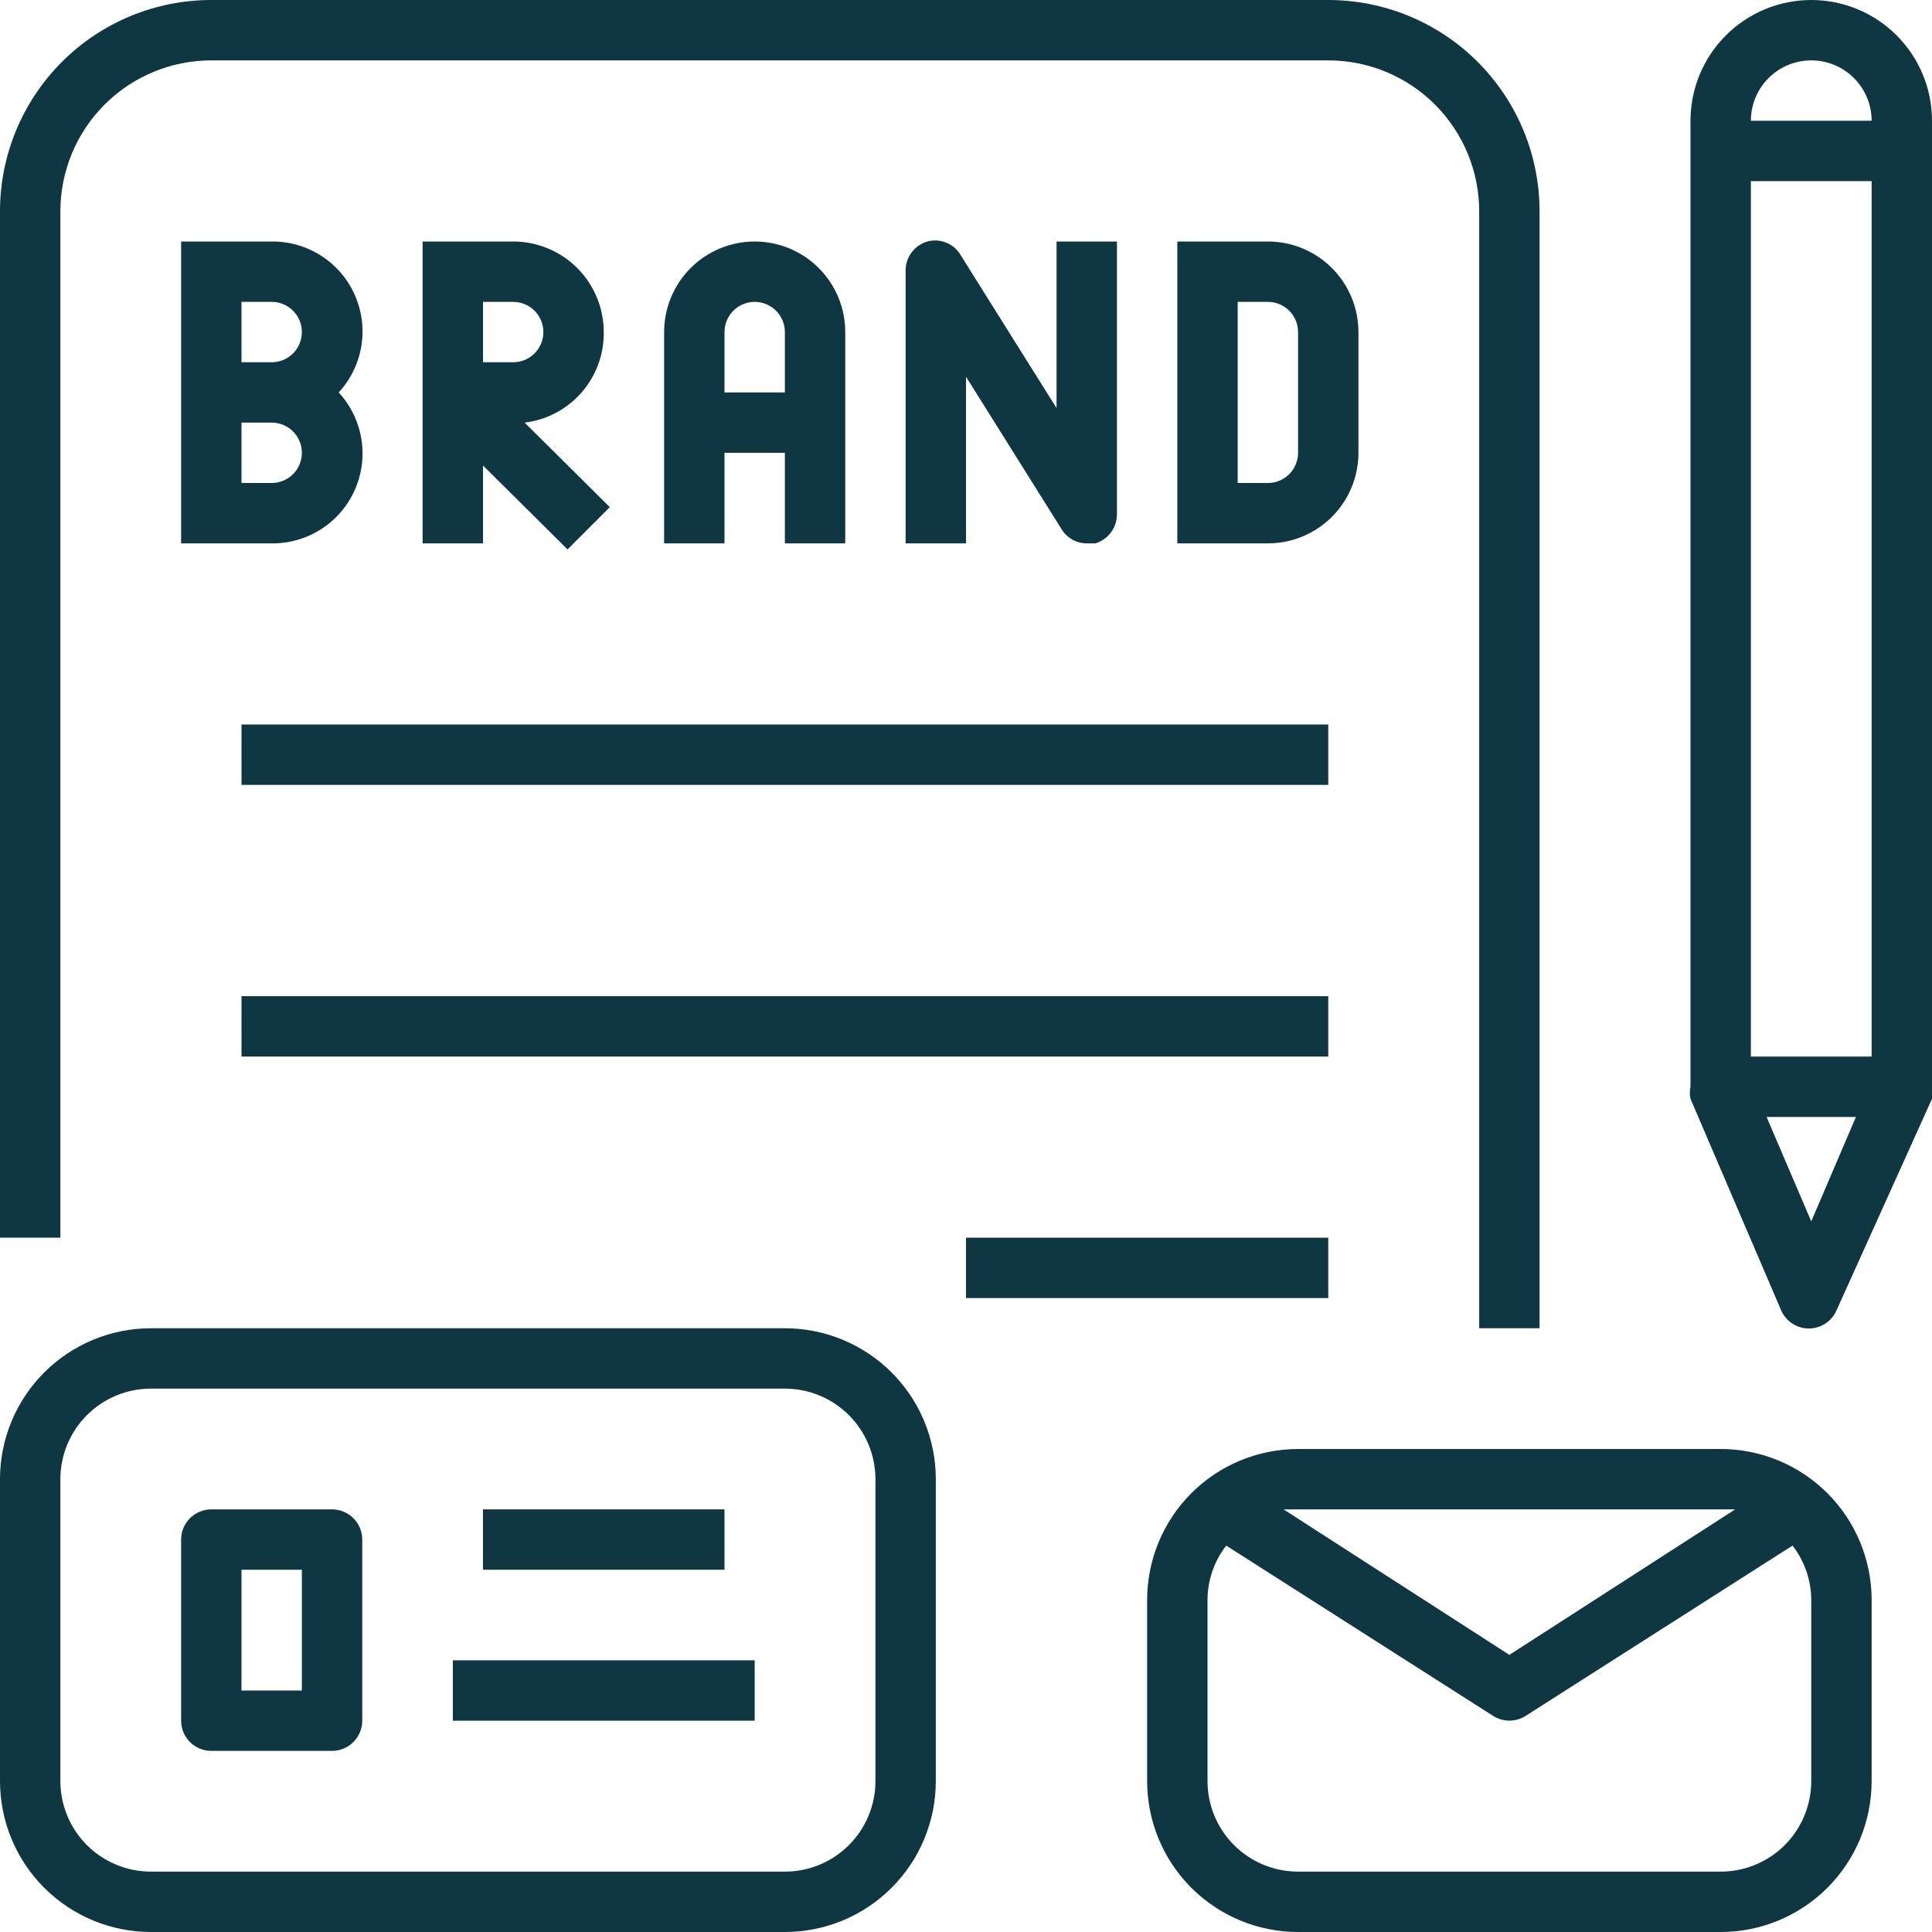 <?xml version="1.0" encoding="UTF-8"?>
<svg xmlns="http://www.w3.org/2000/svg" xmlns:xlink="http://www.w3.org/1999/xlink" width="1080" zoomAndPan="magnify" viewBox="0 0 810 810" height="1080" preserveAspectRatio="xMidYMid meet" version="1.0">
  <path fill="#0f3741" d="M 113.906 101.25 L 75.938 101.25 L 75.938 227.812 L 113.906 227.812 C 115.738 227.832 117.559 227.715 119.371 227.469 C 121.188 227.223 122.973 226.844 124.73 226.336 C 126.488 225.828 128.203 225.195 129.871 224.441 C 131.535 223.684 133.141 222.809 134.68 221.82 C 136.219 220.828 137.68 219.734 139.059 218.531 C 140.438 217.328 141.723 216.031 142.914 214.641 C 144.105 213.25 145.191 211.781 146.168 210.234 C 147.145 208.688 148.004 207.078 148.746 205.402 C 149.488 203.73 150.109 202.012 150.602 200.25 C 151.094 198.488 151.457 196.699 151.688 194.883 C 151.918 193.066 152.02 191.242 151.984 189.414 C 151.953 187.582 151.785 185.766 151.488 183.957 C 151.191 182.152 150.762 180.379 150.207 178.633 C 149.652 176.891 148.973 175.195 148.168 173.551 C 147.363 171.906 146.445 170.328 145.414 168.816 C 144.383 167.305 143.242 165.875 142.004 164.531 C 143.242 163.188 144.383 161.758 145.414 160.246 C 146.445 158.734 147.363 157.156 148.168 155.512 C 148.973 153.867 149.652 152.172 150.207 150.43 C 150.762 148.684 151.191 146.91 151.488 145.105 C 151.785 143.297 151.953 141.48 151.984 139.648 C 152.02 137.82 151.918 135.996 151.688 134.18 C 151.457 132.363 151.094 130.574 150.602 128.812 C 150.109 127.051 149.488 125.332 148.746 123.66 C 148.004 121.984 147.145 120.375 146.168 118.828 C 145.191 117.281 144.105 115.812 142.914 114.422 C 141.723 113.031 140.438 111.734 139.059 110.531 C 137.68 109.328 136.219 108.234 134.68 107.242 C 133.141 106.254 131.535 105.379 129.871 104.621 C 128.203 103.867 126.488 103.234 124.73 102.727 C 122.973 102.219 121.188 101.84 119.371 101.594 C 117.559 101.348 115.738 101.23 113.906 101.25 Z M 113.906 126.562 C 114.738 126.562 115.559 126.645 116.375 126.805 C 117.191 126.969 117.98 127.207 118.75 127.527 C 119.516 127.844 120.246 128.234 120.938 128.695 C 121.629 129.156 122.27 129.684 122.855 130.27 C 123.441 130.855 123.969 131.496 124.43 132.188 C 124.891 132.879 125.281 133.609 125.598 134.375 C 125.918 135.145 126.156 135.934 126.32 136.75 C 126.48 137.566 126.562 138.387 126.562 139.219 C 126.562 140.051 126.48 140.871 126.32 141.688 C 126.156 142.504 125.918 143.293 125.598 144.062 C 125.281 144.828 124.891 145.559 124.43 146.25 C 123.969 146.941 123.441 147.582 122.855 148.168 C 122.27 148.754 121.629 149.281 120.938 149.742 C 120.246 150.203 119.516 150.594 118.75 150.91 C 117.98 151.23 117.191 151.469 116.375 151.633 C 115.559 151.793 114.738 151.875 113.906 151.875 L 101.25 151.875 L 101.25 126.562 Z M 113.906 202.5 L 101.25 202.5 L 101.25 177.188 L 113.906 177.188 C 114.738 177.188 115.559 177.27 116.375 177.43 C 117.191 177.594 117.98 177.832 118.75 178.152 C 119.516 178.469 120.246 178.859 120.938 179.32 C 121.629 179.781 122.27 180.309 122.855 180.895 C 123.441 181.48 123.969 182.121 124.43 182.812 C 124.891 183.504 125.281 184.234 125.598 185 C 125.918 185.77 126.156 186.559 126.32 187.375 C 126.48 188.191 126.562 189.012 126.562 189.844 C 126.562 190.676 126.48 191.496 126.32 192.312 C 126.156 193.129 125.918 193.918 125.598 194.688 C 125.281 195.453 124.891 196.184 124.43 196.875 C 123.969 197.566 123.441 198.207 122.855 198.793 C 122.27 199.379 121.629 199.906 120.938 200.367 C 120.246 200.828 119.516 201.219 118.75 201.535 C 117.98 201.855 117.191 202.094 116.375 202.258 C 115.559 202.418 114.738 202.5 113.906 202.5 Z M 113.906 202.5 " fill-opacity="1" fill-rule="nonzero"></path>
  <path fill="#0f3741" d="M 253.125 139.219 C 253.125 137.977 253.062 136.734 252.941 135.496 C 252.82 134.258 252.637 133.031 252.395 131.812 C 252.152 130.594 251.852 129.387 251.488 128.195 C 251.129 127.008 250.711 125.836 250.234 124.688 C 249.758 123.539 249.227 122.418 248.641 121.32 C 248.055 120.223 247.418 119.16 246.727 118.125 C 246.035 117.09 245.297 116.094 244.508 115.133 C 243.719 114.172 242.883 113.25 242.004 112.371 C 241.125 111.492 240.203 110.656 239.242 109.867 C 238.281 109.078 237.285 108.34 236.25 107.648 C 235.215 106.957 234.152 106.32 233.055 105.734 C 231.957 105.148 230.836 104.617 229.688 104.141 C 228.539 103.664 227.367 103.246 226.18 102.887 C 224.988 102.523 223.785 102.223 222.562 101.98 C 221.344 101.738 220.117 101.555 218.879 101.434 C 217.641 101.312 216.398 101.25 215.156 101.25 L 177.188 101.25 L 177.188 227.812 L 202.5 227.812 L 202.5 195.16 L 237.938 230.344 L 255.656 212.625 L 219.965 177.188 C 221.109 177.047 222.242 176.859 223.367 176.613 C 224.492 176.371 225.605 176.078 226.703 175.734 C 227.801 175.391 228.879 174.996 229.941 174.551 C 231.004 174.109 232.043 173.617 233.062 173.078 C 234.078 172.539 235.07 171.957 236.031 171.328 C 236.996 170.699 237.93 170.027 238.832 169.312 C 239.734 168.598 240.602 167.844 241.434 167.047 C 242.27 166.254 243.062 165.422 243.82 164.559 C 244.578 163.691 245.293 162.789 245.969 161.859 C 246.645 160.926 247.273 159.965 247.859 158.973 C 248.445 157.984 248.988 156.969 249.48 155.93 C 249.977 154.891 250.422 153.828 250.816 152.75 C 251.215 151.668 251.559 150.57 251.855 149.461 C 252.152 148.348 252.398 147.223 252.59 146.09 C 252.785 144.953 252.926 143.812 253.016 142.668 C 253.105 141.52 253.141 140.371 253.125 139.219 Z M 215.156 151.875 L 202.5 151.875 L 202.5 126.562 L 215.156 126.562 C 215.988 126.562 216.809 126.645 217.625 126.805 C 218.441 126.969 219.23 127.207 220 127.527 C 220.766 127.844 221.496 128.234 222.188 128.695 C 222.879 129.156 223.52 129.684 224.105 130.27 C 224.691 130.855 225.219 131.496 225.68 132.188 C 226.141 132.879 226.531 133.609 226.848 134.375 C 227.168 135.145 227.406 135.934 227.57 136.75 C 227.73 137.566 227.812 138.387 227.812 139.219 C 227.812 140.051 227.73 140.871 227.57 141.688 C 227.406 142.504 227.168 143.293 226.848 144.062 C 226.531 144.828 226.141 145.559 225.68 146.25 C 225.219 146.941 224.691 147.582 224.105 148.168 C 223.52 148.754 222.879 149.281 222.188 149.742 C 221.496 150.203 220.766 150.594 220 150.91 C 219.23 151.23 218.441 151.469 217.625 151.633 C 216.809 151.793 215.988 151.875 215.156 151.875 Z M 215.156 151.875 " fill-opacity="1" fill-rule="nonzero"></path>
  <path fill="#0f3741" d="M 354.375 227.812 L 354.375 139.219 C 354.375 137.977 354.312 136.734 354.191 135.496 C 354.07 134.258 353.887 133.031 353.645 131.812 C 353.402 130.594 353.102 129.387 352.738 128.195 C 352.379 127.008 351.961 125.836 351.484 124.688 C 351.008 123.539 350.477 122.418 349.891 121.32 C 349.305 120.223 348.668 119.16 347.977 118.125 C 347.285 117.09 346.547 116.094 345.758 115.133 C 344.969 114.172 344.133 113.25 343.254 112.371 C 342.375 111.492 341.453 110.656 340.492 109.867 C 339.531 109.078 338.535 108.34 337.5 107.648 C 336.465 106.957 335.402 106.32 334.305 105.734 C 333.207 105.148 332.086 104.617 330.938 104.141 C 329.789 103.664 328.617 103.246 327.43 102.887 C 326.238 102.523 325.031 102.223 323.812 101.98 C 322.594 101.738 321.367 101.555 320.129 101.434 C 318.891 101.312 317.648 101.25 316.406 101.25 C 315.164 101.25 313.922 101.312 312.684 101.434 C 311.445 101.555 310.219 101.738 309 101.98 C 307.777 102.223 306.574 102.523 305.383 102.887 C 304.195 103.246 303.023 103.664 301.875 104.141 C 300.727 104.617 299.605 105.148 298.508 105.734 C 297.41 106.32 296.348 106.957 295.312 107.648 C 294.277 108.34 293.281 109.078 292.32 109.867 C 291.359 110.656 290.438 111.492 289.559 112.371 C 288.68 113.25 287.844 114.172 287.055 115.133 C 286.266 116.094 285.527 117.09 284.836 118.125 C 284.145 119.16 283.508 120.223 282.922 121.32 C 282.336 122.418 281.805 123.539 281.328 124.688 C 280.852 125.836 280.434 127.008 280.074 128.195 C 279.711 129.387 279.41 130.594 279.168 131.812 C 278.926 133.031 278.742 134.258 278.621 135.496 C 278.5 136.734 278.438 137.977 278.438 139.219 L 278.438 227.812 L 303.75 227.812 L 303.75 189.844 L 329.062 189.844 L 329.062 227.812 Z M 303.75 164.531 L 303.75 139.219 C 303.75 138.387 303.832 137.566 303.992 136.75 C 304.156 135.934 304.395 135.145 304.715 134.375 C 305.031 133.609 305.422 132.879 305.883 132.188 C 306.344 131.496 306.871 130.855 307.457 130.27 C 308.043 129.684 308.684 129.156 309.375 128.695 C 310.066 128.234 310.797 127.844 311.562 127.527 C 312.332 127.207 313.121 126.969 313.938 126.805 C 314.754 126.645 315.574 126.562 316.406 126.562 C 317.238 126.562 318.059 126.645 318.875 126.805 C 319.691 126.969 320.48 127.207 321.25 127.527 C 322.016 127.844 322.746 128.234 323.438 128.695 C 324.129 129.156 324.77 129.684 325.355 130.27 C 325.941 130.855 326.469 131.496 326.93 132.188 C 327.391 132.879 327.781 133.609 328.098 134.375 C 328.418 135.145 328.656 135.934 328.82 136.75 C 328.98 137.566 329.062 138.387 329.062 139.219 L 329.062 164.531 Z M 303.75 164.531 " fill-opacity="1" fill-rule="nonzero"></path>
  <path fill="#0f3741" d="M 444.992 221.738 C 445.543 222.66 446.199 223.5 446.961 224.25 C 447.727 225.004 448.574 225.645 449.508 226.18 C 450.438 226.711 451.422 227.117 452.461 227.391 C 453.496 227.668 454.551 227.809 455.625 227.812 L 459.168 227.812 C 459.82 227.621 460.457 227.379 461.07 227.09 C 461.684 226.797 462.27 226.457 462.828 226.07 C 463.387 225.68 463.914 225.25 464.402 224.781 C 464.895 224.309 465.344 223.801 465.75 223.258 C 466.156 222.711 466.52 222.141 466.836 221.535 C 467.152 220.934 467.418 220.309 467.633 219.664 C 467.848 219.02 468.008 218.359 468.117 217.691 C 468.227 217.02 468.281 216.344 468.281 215.664 L 468.281 101.25 L 442.969 101.25 L 442.969 171.113 L 402.977 107.324 C 402.645 106.715 402.266 106.133 401.84 105.586 C 401.41 105.039 400.941 104.531 400.426 104.059 C 399.914 103.59 399.367 103.168 398.781 102.793 C 398.195 102.414 397.586 102.09 396.945 101.816 C 396.309 101.543 395.648 101.324 394.977 101.16 C 394.301 100.996 393.613 100.891 392.922 100.844 C 392.227 100.797 391.535 100.805 390.844 100.875 C 390.152 100.941 389.469 101.066 388.801 101.25 C 388.125 101.445 387.473 101.695 386.84 102 C 386.207 102.305 385.605 102.66 385.031 103.066 C 384.461 103.469 383.926 103.918 383.426 104.414 C 382.926 104.906 382.473 105.438 382.062 106.008 C 381.652 106.578 381.293 107.176 380.98 107.805 C 380.672 108.434 380.414 109.086 380.215 109.758 C 380.012 110.43 379.867 111.113 379.777 111.809 C 379.691 112.508 379.66 113.207 379.688 113.906 L 379.688 227.812 L 405 227.812 L 405 157.949 Z M 444.992 221.738 " fill-opacity="1" fill-rule="nonzero"></path>
  <path fill="#0f3741" d="M 569.531 189.844 L 569.531 139.219 C 569.531 137.977 569.469 136.734 569.348 135.496 C 569.227 134.258 569.043 133.031 568.801 131.812 C 568.559 130.594 568.258 129.387 567.895 128.195 C 567.535 127.008 567.117 125.836 566.641 124.688 C 566.164 123.539 565.633 122.418 565.047 121.32 C 564.461 120.223 563.824 119.16 563.133 118.125 C 562.441 117.09 561.703 116.094 560.914 115.133 C 560.125 114.172 559.289 113.25 558.41 112.371 C 557.531 111.492 556.609 110.656 555.648 109.867 C 554.688 109.078 553.691 108.34 552.656 107.648 C 551.621 106.957 550.559 106.32 549.461 105.734 C 548.363 105.148 547.242 104.617 546.094 104.141 C 544.945 103.664 543.773 103.246 542.586 102.887 C 541.395 102.523 540.188 102.223 538.969 101.98 C 537.75 101.738 536.523 101.555 535.285 101.434 C 534.047 101.312 532.805 101.25 531.562 101.25 L 493.594 101.25 L 493.594 227.812 L 531.562 227.812 C 532.805 227.812 534.047 227.75 535.285 227.629 C 536.523 227.508 537.75 227.324 538.969 227.082 C 540.188 226.84 541.395 226.539 542.586 226.176 C 543.773 225.816 544.945 225.398 546.094 224.922 C 547.242 224.445 548.363 223.914 549.461 223.328 C 550.559 222.742 551.621 222.105 552.656 221.414 C 553.691 220.723 554.688 219.984 555.648 219.195 C 556.609 218.406 557.531 217.57 558.41 216.691 C 559.289 215.812 560.125 214.891 560.914 213.93 C 561.703 212.969 562.441 211.973 563.133 210.938 C 563.824 209.902 564.461 208.84 565.047 207.742 C 565.633 206.645 566.164 205.523 566.641 204.375 C 567.117 203.227 567.535 202.055 567.895 200.867 C 568.258 199.676 568.559 198.469 568.801 197.25 C 569.043 196.031 569.227 194.805 569.348 193.566 C 569.469 192.328 569.531 191.086 569.531 189.844 Z M 544.219 189.844 C 544.219 190.676 544.137 191.496 543.977 192.312 C 543.812 193.129 543.574 193.918 543.254 194.688 C 542.938 195.453 542.547 196.184 542.086 196.875 C 541.625 197.566 541.098 198.207 540.512 198.793 C 539.926 199.379 539.285 199.906 538.594 200.367 C 537.902 200.828 537.172 201.219 536.406 201.535 C 535.637 201.855 534.848 202.094 534.031 202.258 C 533.215 202.418 532.395 202.5 531.562 202.5 L 518.906 202.5 L 518.906 126.562 L 531.562 126.562 C 532.395 126.562 533.215 126.645 534.031 126.805 C 534.848 126.969 535.637 127.207 536.406 127.527 C 537.172 127.844 537.902 128.234 538.594 128.695 C 539.285 129.156 539.926 129.684 540.512 130.27 C 541.098 130.855 541.625 131.496 542.086 132.188 C 542.547 132.879 542.938 133.609 543.254 134.375 C 543.574 135.145 543.812 135.934 543.977 136.75 C 544.137 137.566 544.219 138.387 544.219 139.219 Z M 544.219 189.844 " fill-opacity="1" fill-rule="nonzero"></path>
  <path fill="#0f3741" d="M 25.312 88.594 C 25.312 86.52 25.414 84.453 25.617 82.391 C 25.82 80.328 26.125 78.281 26.527 76.25 C 26.934 74.215 27.438 72.207 28.039 70.223 C 28.641 68.242 29.336 66.293 30.129 64.379 C 30.922 62.461 31.809 60.59 32.785 58.762 C 33.762 56.934 34.824 55.16 35.977 53.438 C 37.129 51.715 38.363 50.051 39.676 48.449 C 40.992 46.848 42.383 45.312 43.848 43.848 C 45.312 42.383 46.848 40.992 48.449 39.676 C 50.051 38.363 51.715 37.129 53.438 35.977 C 55.16 34.824 56.934 33.762 58.762 32.785 C 60.59 31.809 62.461 30.922 64.379 30.129 C 66.293 29.336 68.242 28.641 70.223 28.039 C 72.207 27.438 74.215 26.934 76.25 26.527 C 78.281 26.125 80.328 25.82 82.391 25.617 C 84.453 25.414 86.52 25.312 88.594 25.312 L 556.875 25.312 C 558.949 25.312 561.016 25.414 563.078 25.617 C 565.141 25.82 567.188 26.125 569.219 26.527 C 571.254 26.934 573.262 27.438 575.246 28.039 C 577.227 28.641 579.176 29.336 581.09 30.129 C 583.008 30.922 584.879 31.809 586.707 32.785 C 588.535 33.762 590.309 34.824 592.031 35.977 C 593.754 37.129 595.418 38.363 597.02 39.676 C 598.621 40.992 600.156 42.383 601.621 43.848 C 603.086 45.312 604.477 46.848 605.793 48.449 C 607.105 50.051 608.34 51.715 609.492 53.438 C 610.645 55.16 611.707 56.934 612.684 58.762 C 613.66 60.59 614.547 62.461 615.34 64.379 C 616.133 66.293 616.828 68.242 617.43 70.223 C 618.031 72.207 618.535 74.215 618.941 76.25 C 619.344 78.281 619.648 80.328 619.852 82.391 C 620.055 84.453 620.156 86.52 620.156 88.594 L 620.156 556.875 L 645.469 556.875 L 645.469 88.594 C 645.469 87.145 645.434 85.695 645.363 84.246 C 645.289 82.797 645.184 81.352 645.043 79.91 C 644.898 78.469 644.723 77.027 644.512 75.594 C 644.297 74.16 644.051 72.73 643.766 71.309 C 643.484 69.887 643.164 68.473 642.812 67.066 C 642.461 65.66 642.074 64.266 641.652 62.875 C 641.234 61.488 640.777 60.113 640.289 58.746 C 639.801 57.383 639.281 56.031 638.727 54.691 C 638.172 53.352 637.582 52.027 636.961 50.715 C 636.344 49.406 635.691 48.109 635.008 46.832 C 634.324 45.551 633.609 44.293 632.863 43.047 C 632.117 41.805 631.344 40.578 630.539 39.375 C 629.73 38.168 628.898 36.984 628.035 35.82 C 627.172 34.652 626.277 33.512 625.359 32.391 C 624.438 31.27 623.492 30.172 622.52 29.098 C 621.543 28.023 620.547 26.973 619.52 25.949 C 618.496 24.922 617.445 23.922 616.371 22.949 C 615.297 21.977 614.199 21.031 613.078 20.109 C 611.957 19.191 610.816 18.297 609.648 17.434 C 608.484 16.57 607.301 15.734 606.094 14.93 C 604.891 14.125 603.664 13.352 602.422 12.605 C 601.176 11.859 599.918 11.145 598.637 10.461 C 597.359 9.777 596.062 9.125 594.754 8.508 C 593.441 7.887 592.117 7.297 590.777 6.742 C 589.438 6.188 588.086 5.668 586.723 5.18 C 585.355 4.691 583.98 4.234 582.594 3.816 C 581.203 3.395 579.809 3.008 578.402 2.656 C 576.996 2.305 575.582 1.984 574.16 1.703 C 572.738 1.418 571.309 1.172 569.875 0.957 C 568.441 0.746 567 0.57 565.559 0.426 C 564.117 0.285 562.672 0.18 561.223 0.105 C 559.773 0.035 558.324 0 556.875 0 L 88.594 0 C 87.145 0 85.695 0.035 84.246 0.105 C 82.797 0.18 81.352 0.285 79.91 0.426 C 78.469 0.57 77.027 0.746 75.594 0.957 C 74.16 1.172 72.73 1.418 71.309 1.703 C 69.887 1.984 68.473 2.305 67.066 2.656 C 65.66 3.008 64.266 3.395 62.875 3.816 C 61.488 4.234 60.113 4.691 58.746 5.18 C 57.383 5.668 56.031 6.188 54.691 6.742 C 53.352 7.297 52.027 7.887 50.715 8.508 C 49.406 9.125 48.109 9.777 46.832 10.461 C 45.551 11.145 44.293 11.859 43.047 12.605 C 41.805 13.352 40.578 14.125 39.375 14.93 C 38.168 15.734 36.984 16.57 35.82 17.434 C 34.652 18.297 33.512 19.191 32.391 20.109 C 31.27 21.031 30.172 21.977 29.098 22.949 C 28.023 23.922 26.973 24.922 25.949 25.949 C 24.922 26.973 23.922 28.023 22.949 29.098 C 21.977 30.172 21.031 31.27 20.109 32.391 C 19.191 33.512 18.297 34.652 17.434 35.82 C 16.57 36.984 15.734 38.168 14.93 39.375 C 14.125 40.578 13.352 41.805 12.605 43.047 C 11.859 44.293 11.145 45.551 10.461 46.832 C 9.777 48.109 9.125 49.406 8.508 50.715 C 7.887 52.027 7.297 53.352 6.742 54.691 C 6.188 56.031 5.668 57.383 5.18 58.746 C 4.691 60.113 4.234 61.488 3.816 62.875 C 3.395 64.266 3.008 65.66 2.656 67.066 C 2.305 68.473 1.984 69.887 1.703 71.309 C 1.418 72.73 1.172 74.16 0.957 75.594 C 0.746 77.027 0.57 78.469 0.426 79.91 C 0.285 81.352 0.18 82.797 0.105 84.246 C 0.035 85.695 0 87.145 0 88.594 L 0 518.906 L 25.312 518.906 Z M 25.312 88.594 " fill-opacity="1" fill-rule="nonzero"></path>
  <path fill="#0f3741" d="M 101.25 303.75 L 556.875 303.75 L 556.875 329.062 L 101.25 329.062 Z M 101.25 303.75 " fill-opacity="1" fill-rule="nonzero"></path>
  <path fill="#0f3741" d="M 101.25 417.656 L 556.875 417.656 L 556.875 442.969 L 101.25 442.969 Z M 101.25 417.656 " fill-opacity="1" fill-rule="nonzero"></path>
  <path fill="#0f3741" d="M 405 518.906 L 556.875 518.906 L 556.875 544.219 L 405 544.219 Z M 405 518.906 " fill-opacity="1" fill-rule="nonzero"></path>
  <path fill="#0f3741" d="M 810 50.625 C 810 48.969 809.918 47.312 809.758 45.664 C 809.594 44.012 809.352 42.375 809.027 40.75 C 808.703 39.121 808.301 37.516 807.82 35.93 C 807.34 34.344 806.781 32.785 806.145 31.25 C 805.512 29.719 804.805 28.223 804.023 26.762 C 803.242 25.297 802.391 23.879 801.469 22.5 C 800.547 21.121 799.559 19.789 798.508 18.508 C 797.457 17.227 796.344 16 795.172 14.828 C 794 13.656 792.773 12.543 791.492 11.492 C 790.211 10.441 788.879 9.453 787.5 8.531 C 786.121 7.609 784.703 6.758 783.238 5.977 C 781.777 5.195 780.281 4.488 778.75 3.855 C 777.215 3.219 775.656 2.66 774.07 2.18 C 772.484 1.699 770.879 1.297 769.25 0.973 C 767.625 0.648 765.988 0.406 764.336 0.242 C 762.688 0.082 761.031 0 759.375 0 C 757.719 0 756.062 0.082 754.414 0.242 C 752.762 0.406 751.125 0.648 749.5 0.973 C 747.871 1.297 746.266 1.699 744.68 2.18 C 743.094 2.66 741.535 3.219 740 3.855 C 738.469 4.488 736.973 5.195 735.512 5.977 C 734.047 6.758 732.629 7.609 731.25 8.531 C 729.871 9.453 728.539 10.441 727.258 11.492 C 725.977 12.543 724.75 13.656 723.578 14.828 C 722.406 16 721.293 17.227 720.242 18.508 C 719.188 19.789 718.203 21.121 717.281 22.5 C 716.359 23.879 715.508 25.297 714.727 26.762 C 713.945 28.223 713.238 29.719 712.602 31.25 C 711.969 32.785 711.41 34.344 710.93 35.93 C 710.449 37.516 710.047 39.121 709.723 40.75 C 709.398 42.375 709.156 44.012 708.992 45.664 C 708.832 47.312 708.75 48.969 708.75 50.625 L 708.75 455.625 C 708.367 457.312 708.367 459 708.75 460.688 L 746.719 549.281 C 747.203 550.422 747.844 551.469 748.641 552.422 C 749.434 553.375 750.348 554.195 751.383 554.879 C 752.418 555.562 753.531 556.086 754.719 556.441 C 755.906 556.797 757.121 556.977 758.363 556.977 C 759.602 556.977 760.816 556.797 762.008 556.441 C 763.195 556.086 764.305 555.562 765.34 554.879 C 766.375 554.195 767.289 553.375 768.086 552.422 C 768.879 551.469 769.52 550.422 770.008 549.281 L 810 460.688 C 810.383 459 810.383 457.312 810 455.625 Z M 734.062 75.938 L 784.688 75.938 L 784.688 442.969 L 734.062 442.969 Z M 759.375 25.312 C 760.203 25.312 761.031 25.352 761.855 25.434 C 762.68 25.516 763.5 25.637 764.312 25.801 C 765.125 25.961 765.93 26.16 766.723 26.402 C 767.516 26.645 768.297 26.922 769.062 27.238 C 769.828 27.555 770.574 27.91 771.309 28.301 C 772.039 28.691 772.75 29.117 773.438 29.578 C 774.129 30.039 774.793 30.531 775.434 31.059 C 776.074 31.586 776.688 32.141 777.273 32.727 C 777.859 33.312 778.414 33.926 778.941 34.566 C 779.469 35.207 779.961 35.871 780.422 36.562 C 780.883 37.25 781.309 37.961 781.699 38.691 C 782.09 39.426 782.441 40.172 782.762 40.938 C 783.078 41.703 783.355 42.484 783.598 43.277 C 783.84 44.07 784.039 44.875 784.199 45.688 C 784.363 46.5 784.484 47.32 784.566 48.145 C 784.648 48.969 784.688 49.797 784.688 50.625 L 734.062 50.625 C 734.062 49.797 734.102 48.969 734.184 48.145 C 734.266 47.32 734.387 46.5 734.547 45.688 C 734.711 44.875 734.91 44.07 735.152 43.277 C 735.395 42.484 735.672 41.703 735.988 40.938 C 736.305 40.172 736.66 39.426 737.051 38.691 C 737.441 37.961 737.867 37.25 738.328 36.562 C 738.789 35.871 739.281 35.207 739.809 34.566 C 740.336 33.926 740.891 33.312 741.477 32.727 C 742.062 32.141 742.676 31.586 743.316 31.059 C 743.957 30.531 744.621 30.039 745.312 29.578 C 746 29.117 746.711 28.691 747.441 28.301 C 748.176 27.91 748.922 27.555 749.688 27.238 C 750.453 26.922 751.234 26.645 752.027 26.402 C 752.82 26.16 753.625 25.961 754.438 25.801 C 755.25 25.637 756.07 25.516 756.895 25.434 C 757.719 25.352 758.547 25.312 759.375 25.312 Z M 759.375 512.07 L 740.645 468.281 L 778.105 468.281 Z M 759.375 512.07 " fill-opacity="1" fill-rule="nonzero"></path>
  <path fill="#0f3741" d="M 329.062 556.875 L 63.281 556.875 C 61.207 556.875 59.141 556.977 57.078 557.18 C 55.016 557.383 52.969 557.688 50.938 558.09 C 48.902 558.496 46.895 559 44.91 559.602 C 42.93 560.203 40.98 560.898 39.066 561.691 C 37.148 562.484 35.277 563.371 33.449 564.348 C 31.621 565.324 29.848 566.387 28.125 567.539 C 26.402 568.691 24.738 569.926 23.137 571.238 C 21.535 572.555 20 573.945 18.535 575.41 C 17.07 576.875 15.68 578.41 14.363 580.012 C 13.051 581.613 11.816 583.277 10.664 585 C 9.512 586.723 8.449 588.496 7.473 590.324 C 6.496 592.152 5.609 594.023 4.816 595.941 C 4.023 597.855 3.328 599.805 2.727 601.785 C 2.125 603.77 1.621 605.777 1.215 607.812 C 0.812 609.844 0.508 611.891 0.305 613.953 C 0.102 616.016 0 618.082 0 620.156 L 0 746.719 C 0 748.793 0.102 750.859 0.305 752.922 C 0.508 754.984 0.812 757.031 1.215 759.062 C 1.621 761.098 2.125 763.105 2.727 765.09 C 3.328 767.07 4.023 769.02 4.816 770.934 C 5.609 772.852 6.496 774.723 7.473 776.551 C 8.449 778.379 9.512 780.152 10.664 781.875 C 11.816 783.598 13.051 785.262 14.363 786.863 C 15.68 788.465 17.07 790 18.535 791.465 C 20 792.93 21.535 794.32 23.137 795.637 C 24.738 796.949 26.402 798.184 28.125 799.336 C 29.848 800.488 31.621 801.551 33.449 802.527 C 35.277 803.504 37.148 804.391 39.066 805.184 C 40.98 805.977 42.93 806.672 44.91 807.273 C 46.895 807.875 48.902 808.379 50.938 808.785 C 52.969 809.188 55.016 809.492 57.078 809.695 C 59.141 809.898 61.207 810 63.281 810 L 329.062 810 C 331.137 810 333.203 809.898 335.266 809.695 C 337.328 809.492 339.375 809.188 341.406 808.785 C 343.441 808.379 345.449 807.875 347.434 807.273 C 349.414 806.672 351.363 805.977 353.277 805.184 C 355.195 804.391 357.066 803.504 358.895 802.527 C 360.723 801.551 362.496 800.488 364.219 799.336 C 365.941 798.184 367.605 796.949 369.207 795.637 C 370.809 794.32 372.344 792.93 373.809 791.465 C 375.273 790 376.664 788.465 377.98 786.863 C 379.293 785.262 380.527 783.598 381.68 781.875 C 382.832 780.152 383.895 778.379 384.871 776.551 C 385.848 774.723 386.734 772.852 387.527 770.934 C 388.32 769.02 389.016 767.07 389.617 765.09 C 390.219 763.105 390.723 761.098 391.129 759.062 C 391.531 757.031 391.836 754.984 392.039 752.922 C 392.242 750.859 392.344 748.793 392.344 746.719 L 392.344 620.156 C 392.344 618.082 392.242 616.016 392.039 613.953 C 391.836 611.891 391.531 609.844 391.129 607.812 C 390.723 605.777 390.219 603.77 389.617 601.785 C 389.016 599.805 388.32 597.855 387.527 595.941 C 386.734 594.023 385.848 592.152 384.871 590.324 C 383.895 588.496 382.832 586.723 381.68 585 C 380.527 583.277 379.293 581.613 377.98 580.012 C 376.664 578.41 375.273 576.875 373.809 575.41 C 372.344 573.945 370.809 572.555 369.207 571.238 C 367.605 569.926 365.941 568.691 364.219 567.539 C 362.496 566.387 360.723 565.324 358.895 564.348 C 357.066 563.371 355.195 562.484 353.277 561.691 C 351.363 560.898 349.414 560.203 347.434 559.602 C 345.449 559 343.441 558.496 341.406 558.09 C 339.375 557.688 337.328 557.383 335.266 557.18 C 333.203 556.977 331.137 556.875 329.062 556.875 Z M 367.031 746.719 C 367.031 747.961 366.969 749.203 366.848 750.441 C 366.727 751.68 366.543 752.906 366.301 754.125 C 366.059 755.344 365.758 756.551 365.395 757.742 C 365.035 758.93 364.617 760.102 364.141 761.25 C 363.664 762.398 363.133 763.52 362.547 764.617 C 361.961 765.715 361.324 766.777 360.633 767.812 C 359.941 768.848 359.203 769.844 358.414 770.805 C 357.625 771.766 356.789 772.688 355.91 773.566 C 355.031 774.445 354.109 775.281 353.148 776.07 C 352.188 776.859 351.191 777.598 350.156 778.289 C 349.121 778.98 348.059 779.617 346.961 780.203 C 345.863 780.789 344.742 781.32 343.594 781.797 C 342.445 782.273 341.273 782.691 340.086 783.051 C 338.895 783.414 337.688 783.715 336.469 783.957 C 335.25 784.199 334.023 784.383 332.785 784.504 C 331.547 784.625 330.305 784.688 329.062 784.688 L 63.281 784.688 C 62.039 784.688 60.797 784.625 59.559 784.504 C 58.32 784.383 57.094 784.199 55.875 783.957 C 54.652 783.715 53.449 783.414 52.258 783.051 C 51.07 782.691 49.898 782.273 48.75 781.797 C 47.602 781.32 46.48 780.789 45.383 780.203 C 44.285 779.617 43.223 778.98 42.188 778.289 C 41.152 777.598 40.156 776.859 39.195 776.07 C 38.234 775.281 37.312 774.445 36.434 773.566 C 35.555 772.688 34.719 771.766 33.93 770.805 C 33.141 769.844 32.402 768.848 31.711 767.812 C 31.02 766.777 30.383 765.715 29.797 764.617 C 29.211 763.52 28.68 762.398 28.203 761.25 C 27.727 760.102 27.309 758.93 26.949 757.742 C 26.586 756.551 26.285 755.344 26.043 754.125 C 25.801 752.906 25.617 751.68 25.496 750.441 C 25.375 749.203 25.312 747.961 25.312 746.719 L 25.312 620.156 C 25.312 618.914 25.375 617.672 25.496 616.434 C 25.617 615.195 25.801 613.969 26.043 612.75 C 26.285 611.527 26.586 610.324 26.949 609.133 C 27.309 607.945 27.727 606.773 28.203 605.625 C 28.68 604.477 29.211 603.355 29.797 602.258 C 30.383 601.16 31.02 600.098 31.711 599.062 C 32.402 598.027 33.141 597.031 33.93 596.07 C 34.719 595.109 35.555 594.188 36.434 593.309 C 37.312 592.43 38.234 591.594 39.195 590.805 C 40.156 590.016 41.152 589.277 42.188 588.586 C 43.223 587.895 44.285 587.258 45.383 586.672 C 46.48 586.086 47.602 585.555 48.75 585.078 C 49.898 584.602 51.07 584.184 52.258 583.824 C 53.449 583.461 54.652 583.16 55.875 582.918 C 57.094 582.676 58.32 582.492 59.559 582.371 C 60.797 582.25 62.039 582.188 63.281 582.188 L 329.062 582.188 C 330.305 582.188 331.547 582.25 332.785 582.371 C 334.023 582.492 335.25 582.676 336.469 582.918 C 337.688 583.16 338.895 583.461 340.086 583.824 C 341.273 584.184 342.445 584.602 343.594 585.078 C 344.742 585.555 345.863 586.086 346.961 586.672 C 348.059 587.258 349.121 587.895 350.156 588.586 C 351.191 589.277 352.188 590.016 353.148 590.805 C 354.109 591.594 355.031 592.43 355.91 593.309 C 356.789 594.188 357.625 595.109 358.414 596.07 C 359.203 597.031 359.941 598.027 360.633 599.062 C 361.324 600.098 361.961 601.16 362.547 602.258 C 363.133 603.355 363.664 604.477 364.141 605.625 C 364.617 606.773 365.035 607.945 365.395 609.133 C 365.758 610.324 366.059 611.527 366.301 612.75 C 366.543 613.969 366.727 615.195 366.848 616.434 C 366.969 617.672 367.031 618.914 367.031 620.156 Z M 367.031 746.719 " fill-opacity="1" fill-rule="nonzero"></path>
  <path fill="#0f3741" d="M 139.219 632.812 L 88.594 632.812 C 87.762 632.812 86.941 632.895 86.125 633.055 C 85.309 633.219 84.52 633.457 83.75 633.777 C 82.984 634.094 82.254 634.484 81.562 634.945 C 80.871 635.406 80.23 635.934 79.645 636.52 C 79.059 637.105 78.531 637.746 78.07 638.438 C 77.609 639.129 77.219 639.859 76.902 640.625 C 76.582 641.395 76.344 642.184 76.18 643 C 76.02 643.816 75.938 644.637 75.938 645.469 L 75.938 721.406 C 75.938 722.238 76.02 723.059 76.18 723.875 C 76.344 724.691 76.582 725.48 76.902 726.25 C 77.219 727.016 77.609 727.746 78.07 728.438 C 78.531 729.129 79.059 729.77 79.645 730.355 C 80.23 730.941 80.871 731.469 81.562 731.93 C 82.254 732.391 82.984 732.781 83.75 733.098 C 84.52 733.418 85.309 733.656 86.125 733.82 C 86.941 733.98 87.762 734.062 88.594 734.062 L 139.219 734.062 C 140.051 734.062 140.871 733.98 141.688 733.82 C 142.504 733.656 143.293 733.418 144.062 733.098 C 144.828 732.781 145.559 732.391 146.25 731.93 C 146.941 731.469 147.582 730.941 148.168 730.355 C 148.754 729.77 149.281 729.129 149.742 728.438 C 150.203 727.746 150.594 727.016 150.91 726.25 C 151.23 725.48 151.469 724.691 151.633 723.875 C 151.793 723.059 151.875 722.238 151.875 721.406 L 151.875 645.469 C 151.875 644.637 151.793 643.816 151.633 643 C 151.469 642.184 151.23 641.395 150.91 640.625 C 150.594 639.859 150.203 639.129 149.742 638.438 C 149.281 637.746 148.754 637.105 148.168 636.52 C 147.582 635.934 146.941 635.406 146.25 634.945 C 145.559 634.484 144.828 634.094 144.062 633.777 C 143.293 633.457 142.504 633.219 141.688 633.055 C 140.871 632.895 140.051 632.812 139.219 632.812 Z M 126.562 708.75 L 101.25 708.75 L 101.25 658.125 L 126.562 658.125 Z M 126.562 708.75 " fill-opacity="1" fill-rule="nonzero"></path>
  <path fill="#0f3741" d="M 202.5 632.812 L 303.75 632.812 L 303.75 658.125 L 202.5 658.125 Z M 202.5 632.812 " fill-opacity="1" fill-rule="nonzero"></path>
  <path fill="#0f3741" d="M 189.844 696.094 L 316.406 696.094 L 316.406 721.406 L 189.844 721.406 Z M 189.844 696.094 " fill-opacity="1" fill-rule="nonzero"></path>
  <path fill="#0f3741" d="M 721.406 607.5 L 544.219 607.5 C 542.145 607.5 540.078 607.602 538.016 607.805 C 535.953 608.008 533.906 608.312 531.875 608.715 C 529.84 609.121 527.832 609.625 525.848 610.227 C 523.867 610.828 521.918 611.523 520.004 612.316 C 518.086 613.109 516.215 613.996 514.387 614.973 C 512.559 615.949 510.785 617.012 509.062 618.164 C 507.34 619.316 505.676 620.551 504.074 621.863 C 502.473 623.18 500.938 624.57 499.473 626.035 C 498.008 627.5 496.617 629.035 495.301 630.637 C 493.988 632.238 492.754 633.902 491.602 635.625 C 490.449 637.348 489.387 639.121 488.41 640.949 C 487.434 642.777 486.547 644.648 485.754 646.566 C 484.961 648.48 484.266 650.43 483.664 652.41 C 483.062 654.395 482.559 656.402 482.152 658.438 C 481.75 660.469 481.445 662.516 481.242 664.578 C 481.039 666.641 480.938 668.707 480.938 670.781 L 480.938 746.719 C 480.938 748.793 481.039 750.859 481.242 752.922 C 481.445 754.984 481.75 757.031 482.152 759.062 C 482.559 761.098 483.062 763.105 483.664 765.09 C 484.266 767.07 484.961 769.02 485.754 770.934 C 486.547 772.852 487.434 774.723 488.41 776.551 C 489.387 778.379 490.449 780.152 491.602 781.875 C 492.754 783.598 493.988 785.262 495.301 786.863 C 496.617 788.465 498.008 790 499.473 791.465 C 500.938 792.93 502.473 794.32 504.074 795.637 C 505.676 796.949 507.34 798.184 509.062 799.336 C 510.785 800.488 512.559 801.551 514.387 802.527 C 516.215 803.504 518.086 804.391 520.004 805.184 C 521.918 805.977 523.867 806.672 525.848 807.273 C 527.832 807.875 529.84 808.379 531.875 808.785 C 533.906 809.188 535.953 809.492 538.016 809.695 C 540.078 809.898 542.145 810 544.219 810 L 721.406 810 C 723.48 810 725.547 809.898 727.609 809.695 C 729.672 809.492 731.719 809.188 733.75 808.785 C 735.785 808.379 737.793 807.875 739.777 807.273 C 741.758 806.672 743.707 805.977 745.621 805.184 C 747.539 804.391 749.41 803.504 751.238 802.527 C 753.066 801.551 754.84 800.488 756.562 799.336 C 758.285 798.184 759.949 796.949 761.551 795.637 C 763.152 794.32 764.688 792.93 766.152 791.465 C 767.617 790 769.008 788.465 770.324 786.863 C 771.637 785.262 772.871 783.598 774.023 781.875 C 775.176 780.152 776.238 778.379 777.215 776.551 C 778.191 774.723 779.078 772.852 779.871 770.934 C 780.664 769.02 781.359 767.07 781.961 765.09 C 782.562 763.105 783.066 761.098 783.473 759.062 C 783.875 757.031 784.18 754.984 784.383 752.922 C 784.586 750.859 784.688 748.793 784.688 746.719 L 784.688 670.781 C 784.688 668.707 784.586 666.641 784.383 664.578 C 784.18 662.516 783.875 660.469 783.473 658.438 C 783.066 656.402 782.562 654.395 781.961 652.41 C 781.359 650.43 780.664 648.48 779.871 646.566 C 779.078 644.648 778.191 642.777 777.215 640.949 C 776.238 639.121 775.176 637.348 774.023 635.625 C 772.871 633.902 771.637 632.238 770.324 630.637 C 769.008 629.035 767.617 627.5 766.152 626.035 C 764.688 624.57 763.152 623.18 761.551 621.863 C 759.949 620.551 758.285 619.316 756.562 618.164 C 754.84 617.012 753.066 615.949 751.238 614.973 C 749.41 613.996 747.539 613.109 745.621 612.316 C 743.707 611.523 741.758 610.828 739.777 610.227 C 737.793 609.625 735.785 609.121 733.75 608.715 C 731.719 608.312 729.672 608.008 727.609 607.805 C 725.547 607.602 723.48 607.5 721.406 607.5 Z M 721.406 632.812 L 727.48 632.812 L 632.812 693.816 L 538.145 632.812 Z M 759.375 746.719 C 759.375 747.961 759.312 749.203 759.191 750.441 C 759.07 751.68 758.887 752.906 758.645 754.125 C 758.402 755.344 758.102 756.551 757.738 757.742 C 757.379 758.93 756.961 760.102 756.484 761.25 C 756.008 762.398 755.477 763.52 754.891 764.617 C 754.305 765.715 753.668 766.777 752.977 767.812 C 752.285 768.848 751.547 769.844 750.758 770.805 C 749.969 771.766 749.133 772.688 748.254 773.566 C 747.375 774.445 746.453 775.281 745.492 776.07 C 744.531 776.859 743.535 777.598 742.5 778.289 C 741.465 778.98 740.402 779.617 739.305 780.203 C 738.207 780.789 737.086 781.32 735.938 781.797 C 734.789 782.273 733.617 782.691 732.43 783.051 C 731.238 783.414 730.031 783.715 728.812 783.957 C 727.594 784.199 726.367 784.383 725.129 784.504 C 723.891 784.625 722.648 784.688 721.406 784.688 L 544.219 784.688 C 542.977 784.688 541.734 784.625 540.496 784.504 C 539.258 784.383 538.031 784.199 536.812 783.957 C 535.59 783.715 534.387 783.414 533.195 783.051 C 532.008 782.691 530.836 782.273 529.688 781.797 C 528.539 781.32 527.418 780.789 526.32 780.203 C 525.223 779.617 524.16 778.98 523.125 778.289 C 522.09 777.598 521.094 776.859 520.133 776.07 C 519.172 775.281 518.25 774.445 517.371 773.566 C 516.492 772.688 515.656 771.766 514.867 770.805 C 514.078 769.844 513.34 768.848 512.648 767.812 C 511.957 766.777 511.32 765.715 510.734 764.617 C 510.148 763.52 509.617 762.398 509.141 761.25 C 508.664 760.102 508.246 758.93 507.887 757.742 C 507.523 756.551 507.223 755.344 506.98 754.125 C 506.738 752.906 506.555 751.68 506.434 750.441 C 506.312 749.203 506.25 747.961 506.25 746.719 L 506.25 670.781 C 506.27 666.656 506.949 662.645 508.293 658.742 C 509.637 654.844 511.57 651.262 514.098 648 L 625.977 719.383 C 626.996 720.035 628.09 720.531 629.25 720.875 C 630.414 721.215 631.602 721.387 632.812 721.387 C 634.023 721.387 635.211 721.215 636.375 720.875 C 637.535 720.531 638.629 720.035 639.648 719.383 L 751.527 648 C 754.055 651.262 755.988 654.844 757.332 658.742 C 758.676 662.645 759.355 666.656 759.375 670.781 Z M 759.375 746.719 " fill-opacity="1" fill-rule="nonzero"></path>
</svg>
